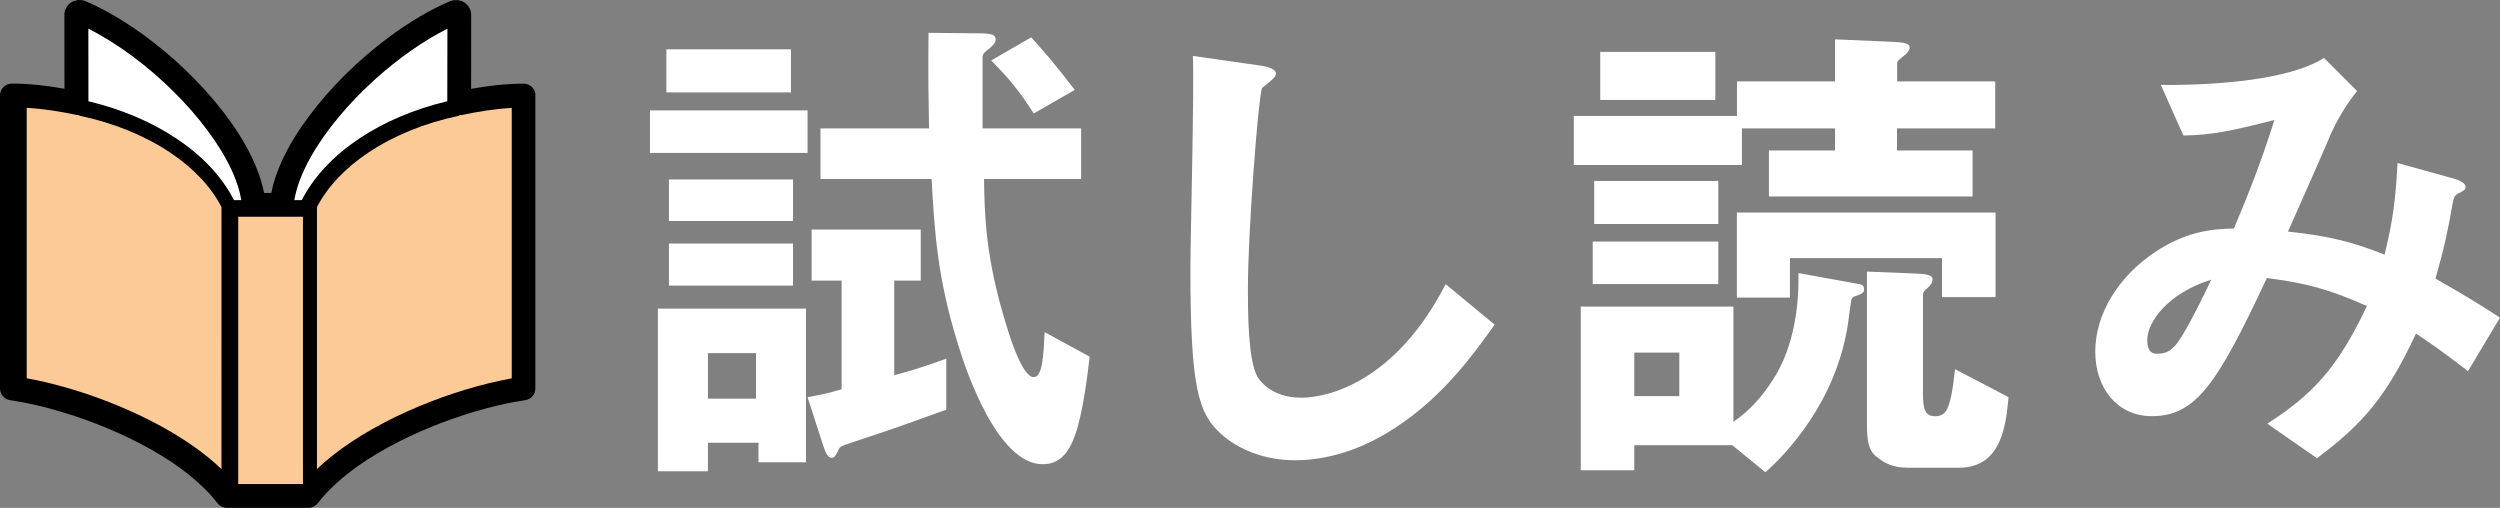 <?xml version="1.0" encoding="utf-8"?>
<!-- Generator: Adobe Illustrator 16.0.4, SVG Export Plug-In . SVG Version: 6.00 Build 0)  -->
<!DOCTYPE svg PUBLIC "-//W3C//DTD SVG 1.1//EN" "http://www.w3.org/Graphics/SVG/1.1/DTD/svg11.dtd">
<svg version="1.1" id="レイヤー_1" xmlns="http://www.w3.org/2000/svg" xmlns:xlink="http://www.w3.org/1999/xlink" x="0px"
	 y="0px" width="3525.7px" height="716.201px" viewBox="-0.3 214.3 3525.7 716.201"
	 enable-background="new -0.3 214.3 3525.7 716.201" xml:space="preserve">
<rect x="-0.3" y="214.3" width="3525.7" height="716.201" fill="#808080" stroke="none"/>
<path d="M750.1,337.2c-3.1-3.1-7.5-4.9-11.9-4.9c-25.7,0-50.399,3.1-74.1,7.3c0-34.5,0.1-100.9,0.1-104.1c0-3-0.6-6.3-2.1-9.2
	c-1.1-2.2-2.5-4.2-4.2-5.9c-2.5-2.4-5.3-3.9-7.8-4.8c-2.6-0.9-5-1.2-7.4-1.2c-2.7,0-5.399,0.4-8.5,1.7c-28.7,12.2-58,29.8-86.2,50.7
	c-42.3,31.4-82,70.5-112.5,111.3c-15.199,20.4-28.1,41.3-37.699,62c-7.2,15.5-12.5,31-15.5,46.301h-10.2
	c-4.3-22.102-13.5-44.602-26-67.102c-23.3-41.5-58.5-82.899-98.301-118.799C207.9,264.7,163.4,234.4,120.4,216
	c-3.101-1.3-5.8-1.7-8.5-1.7c-2.101,0-4.2,0.3-6.5,0.9c-1.7,0.5-3.5,1.3-5.2,2.4c-2.6,1.6-5.3,4.2-7.1,7.5
	c-1.801,3.2-2.601,7-2.601,10.3c0,3.1,0.101,69.6,0.101,104.1c-23.7-4.3-48.4-7.3-74.101-7.3c-4.399,0-8.8,1.8-11.899,4.9
	c-3.101,3.1-4.9,7.4-4.9,11.9v413.1c0,8.4,6.1,15.4,14.4,16.6c21.899,3.1,47.699,8.9,74.8,17.201C129.6,808.2,173.5,826.1,212.4,848
	c19.5,11,37.7,22.9,53.6,35.699c16,12.801,29.7,26.301,40.4,40.201c3.2,4.1,8.1,6.6,13.4,6.6h114.8c5.2,0,10.2-2.5,13.399-6.6
	c14.101-18.602,33.9-36.4,57-52.701c34.801-24.5,77.101-45.4,119-61.199c41.9-15.801,83.5-26.6,116.301-31.301
	c8.3-1.199,14.399-8.299,14.399-16.6v-413C755,344.6,753.2,340.3,750.1,337.2L750.1,337.2z"/>
<path fill="#FCCA97" d="M312.051,875.901c-11.9-11.4-25.101-22.102-39.301-32.102c-37.8-26.6-82.399-48.5-126.399-65.199
	c-38.301-14.5-76.101-24.9-109-30.801V366.4c23.899,1.3,47.5,5.2,70.699,10c1.2,0.3,2.4,0.399,3.601,0.3l-0.2,0.7
	c48.4,10.101,92.4,28.2,127.7,51.7c32.8,21.801,58,48.301,72.9,77.199V875.901z"/>
<path fill="#FFFFFF" d="M248.4,409.6c-35.101-23.4-77.5-41.4-124-52.5c0-3.1,0-8.8,0-16c0-23.3-0.101-62.7-0.101-86.3
	c20.5,10.3,41.801,23.6,62.5,39c39.7,29.5,77.4,66.6,105.5,104.4c14.101,18.9,25.701,37.9,34.101,56
	c6.9,15,11.5,29.301,13.601,42.301h-10.4C312.6,462.901,284.2,433.401,248.4,409.6L248.4,409.6z"/>
<path fill="#FCCA97" d="M426.95,897h-91.3V520h26h39.2h0.1h26V897z"/>
<path fill="#FFFFFF" d="M425.301,496.5h-10.5c3-18.301,11-39.201,23.1-60.701c20.9-37.299,53.9-76.5,91.5-110.299
	c32.101-28.9,67.601-53.8,101.3-70.7c0,12.1-0.1,28.3-0.1,44.5c0,25.1,0,49.7-0.1,57.8c-46.4,11-88.801,29-124,52.5
	C470.801,433.401,442.501,462.901,425.301,496.5L425.301,496.5z"/>
<path fill="#FCCA97" d="M721.4,747.901c-20.3,3.6-42.399,9-65.399,15.898c-42.9,13-88.7,31.602-130.2,55
	C505.1,830.5,485.4,843.401,467.7,857.5c-7.399,5.9-14.399,12-21,18.299V506.401c14.9-28.9,40.101-55.4,72.9-77.201
	c35.3-23.5,79.2-41.6,127.7-51.699l-0.2-0.701c1.2,0,2.4-0.1,3.6-0.299c23.2-4.801,46.8-8.701,70.7-10V747.901z"/>
<path fill="#FFFFFF" d="M916.301,430v-60h222.3v60H916.301z M1069.4,866.2v-27.5h-71.3v40.201h-70.6V649.5H1136.4V866.2H1069.4z
	 M939.501,344.6v-60.7H1115.2v60.7H939.501z M943.1,526v-58.6h175V526H943.1z M943.1,617.1v-59.301h175V617.1H943.1z
	 M1065.9,712.299h-67.8V776.5h67.8V712.299z M1334.1,792.1c-55,19.801-65.6,24-134.1,46.6c-14.101,4.9-15.5,4.9-17.601,9.9
	c-4.2,7.801-5.6,11.301-9.899,11.301c-6.4,0-9.2-9.9-12-17.602l-21.9-67.799c25.4-4.9,26.1-4.9,48-11.301V610h-42.3v-72H1298.2v72
	h-37.399v133.4c19.1-4.9,43.1-12,73.399-23.301v72H1334.1z M1516.801,825.2C1507.6,852.7,1494.2,869,1470.2,869
	c-63.5,0-108-131.301-119.3-168.701c-28.899-92.5-33.2-157.398-37.399-233.6h-156.7v-71.3h153.1c-0.7-41.6-1.399-74.8-0.7-134.8
	l69.2,0.7c20.5,0,25.4,2.1,25.4,8.5c0,4.2-2.8,7.8-8.5,12.7c-7.8,5.6-9.9,8.5-9.9,12.7v100.2h139v71.3h-136.899
	c0.699,48.701,1.399,110.801,32.5,209.6c5.6,19.102,22.6,69.9,37.399,69.9c12.7,0,14.101-31.799,15.5-63.5l63.5,34.6
	C1533.801,738.401,1528.1,791.401,1516.801,825.2z M1457.6,374.299c-21.9-33.899-34.6-48.699-60-74.799l56.4-32.5
	c14.8,16.2,31.8,35.3,61.399,74.1L1457.6,374.299z"/>
<path fill="#FFFFFF" d="M1966.4,818.2c-59.3,38.801-110.8,45.201-140.399,45.201c-44.5,0-80.5-16.201-103-36
	c-33.2-28.9-44.5-64.9-44.5-234.301c0-43.1,5.6-252.7,3.5-299.9l93.899,13.4c16.9,2.1,23.3,7.1,23.3,11.3c0,5.6-8.5,11.3-19.8,20.5
	c-5.6,18.3-19.8,204.7-19.8,282.3c0,32.5,0,100.9,13.4,124.9c1.399,2.1,16.899,29.6,62.1,29.6c39.5,0,134.1-24.699,203.3-160.199
	l69.2,57.199C2078.6,712.299,2036.301,773,1966.4,818.2L1966.4,818.2z"/>
<path fill="#FFFFFF" d="M2675.001,395.4V426.5h106.6v64.9h-287.2v-64.9h93.2V395.4h-131.3V447H2219.2v-69.201h230.101V329.1h138.3
	v-59.3l81.2,3.5c9.899,0.7,24,0.7,24,7.8c0,4.2-2.8,7.1-4.9,9.2c-12,9.9-12.7,9.9-12.7,13.4v25.4h138.301v66.3H2675.001z
	 M2618.501,631.2c-4.9,1.4-7.101,2.801-7.801,5.6c-0.699,2.102-4.199,29.602-4.899,34.602c-16.9,110.799-88.9,184.898-116.4,208.898
	l-46.6-38.1h-138.3V877.5h-75.5V646.7h215.3V809c22.6-14.801,40.899-36,55.8-59.301c30.3-46.6,36.7-105.9,36-150.299l81.2,14.799
	c7.1,1.4,11.3,1.4,11.3,8.5C2628.4,627.6,2624.2,629,2618.501,631.2L2618.501,631.2z M2245.9,614.901v-60h177.101v60H2245.9z
	 M2248.001,530.2V469.5h175V530.2H2248.001z M2256.501,355.2v-67.8h162.3v67.8H2256.501z M2368.001,711.6h-63.5V773h63.5V711.6z
	 M2738.501,633.299v-55h-214.5V634H2449.2V514h364.801v119.299H2738.501z M2762.501,873.901h-72c-21.9,0-33.2-6.4-45.2-16.201
	c-11.3-9.199-12.7-25.4-12.7-45.9v-214.5l69.2,2.801c14.8,0.699,23.3,2.1,23.3,7.801c0,5.699-3.5,9.199-6.4,12
	c-5.6,4.199-7.1,7.1-7.1,9.898v139c0,24,3.5,32.5,17.6,32.5c11.301,0,16.2-6.398,19.801-19.1c4.199-12.699,6.399-35.299,7.8-47.299
	l75.5,39.5C2828.801,810.401,2823.901,873.901,2762.501,873.901L2762.501,873.901z"/>
<path fill="#FFFFFF" d="M3480.301,737.7c-37.4-28.9-57.2-42.299-73.4-52.9c-40.899,87.5-74.1,127-139.7,175.701l-69.899-48.701
	c62.101-40.199,98.101-76.199,140.399-165.898c-53.6-24-86.8-32.5-141.1-39.5C3126.7,756,3096.4,801.2,3034.301,801.2
	c-48,0-79.7-38.799-79.7-91c0-54.299,33.9-106.6,83.3-139.699c48-32.5,87.5-33.201,112.2-33.9c20.5-48.699,36.7-88.9,57.2-153.1
	c-63.5,16.199-88.9,21.199-128.4,21.899l-31.8-71.3c108.7,0.7,192-13.4,230.1-38.1l46.601,46.6c-9.2,12-21.899,28.199-36.7,60
	c-0.699,2.8-50.8,116.4-60.699,138.301c60.699,6.398,93.199,15.5,136.199,32.5c12-48.701,15.5-77.602,18.301-129.201l79,21.9
	c7.1,2.1,16.899,5.6,16.899,12c0,3.5-0.7,4.199-10.601,9.199c-5.6,3.5-5.6,4.9-7.8,14.801c-6.399,36.699-10.6,57.9-24,105.199
	c38.8,21.9,60.7,35.301,91,55L3480.301,737.7z M3027.9,694c0,18.299,9.2,19.1,14.101,19.1c7.8,0,18.3-0.699,29.6-16.9
	c15.5-21.9,41.601-76.9,46.601-87.5C3057.501,627.6,3027.901,667.901,3027.9,694L3027.9,694z"/>
</svg>

